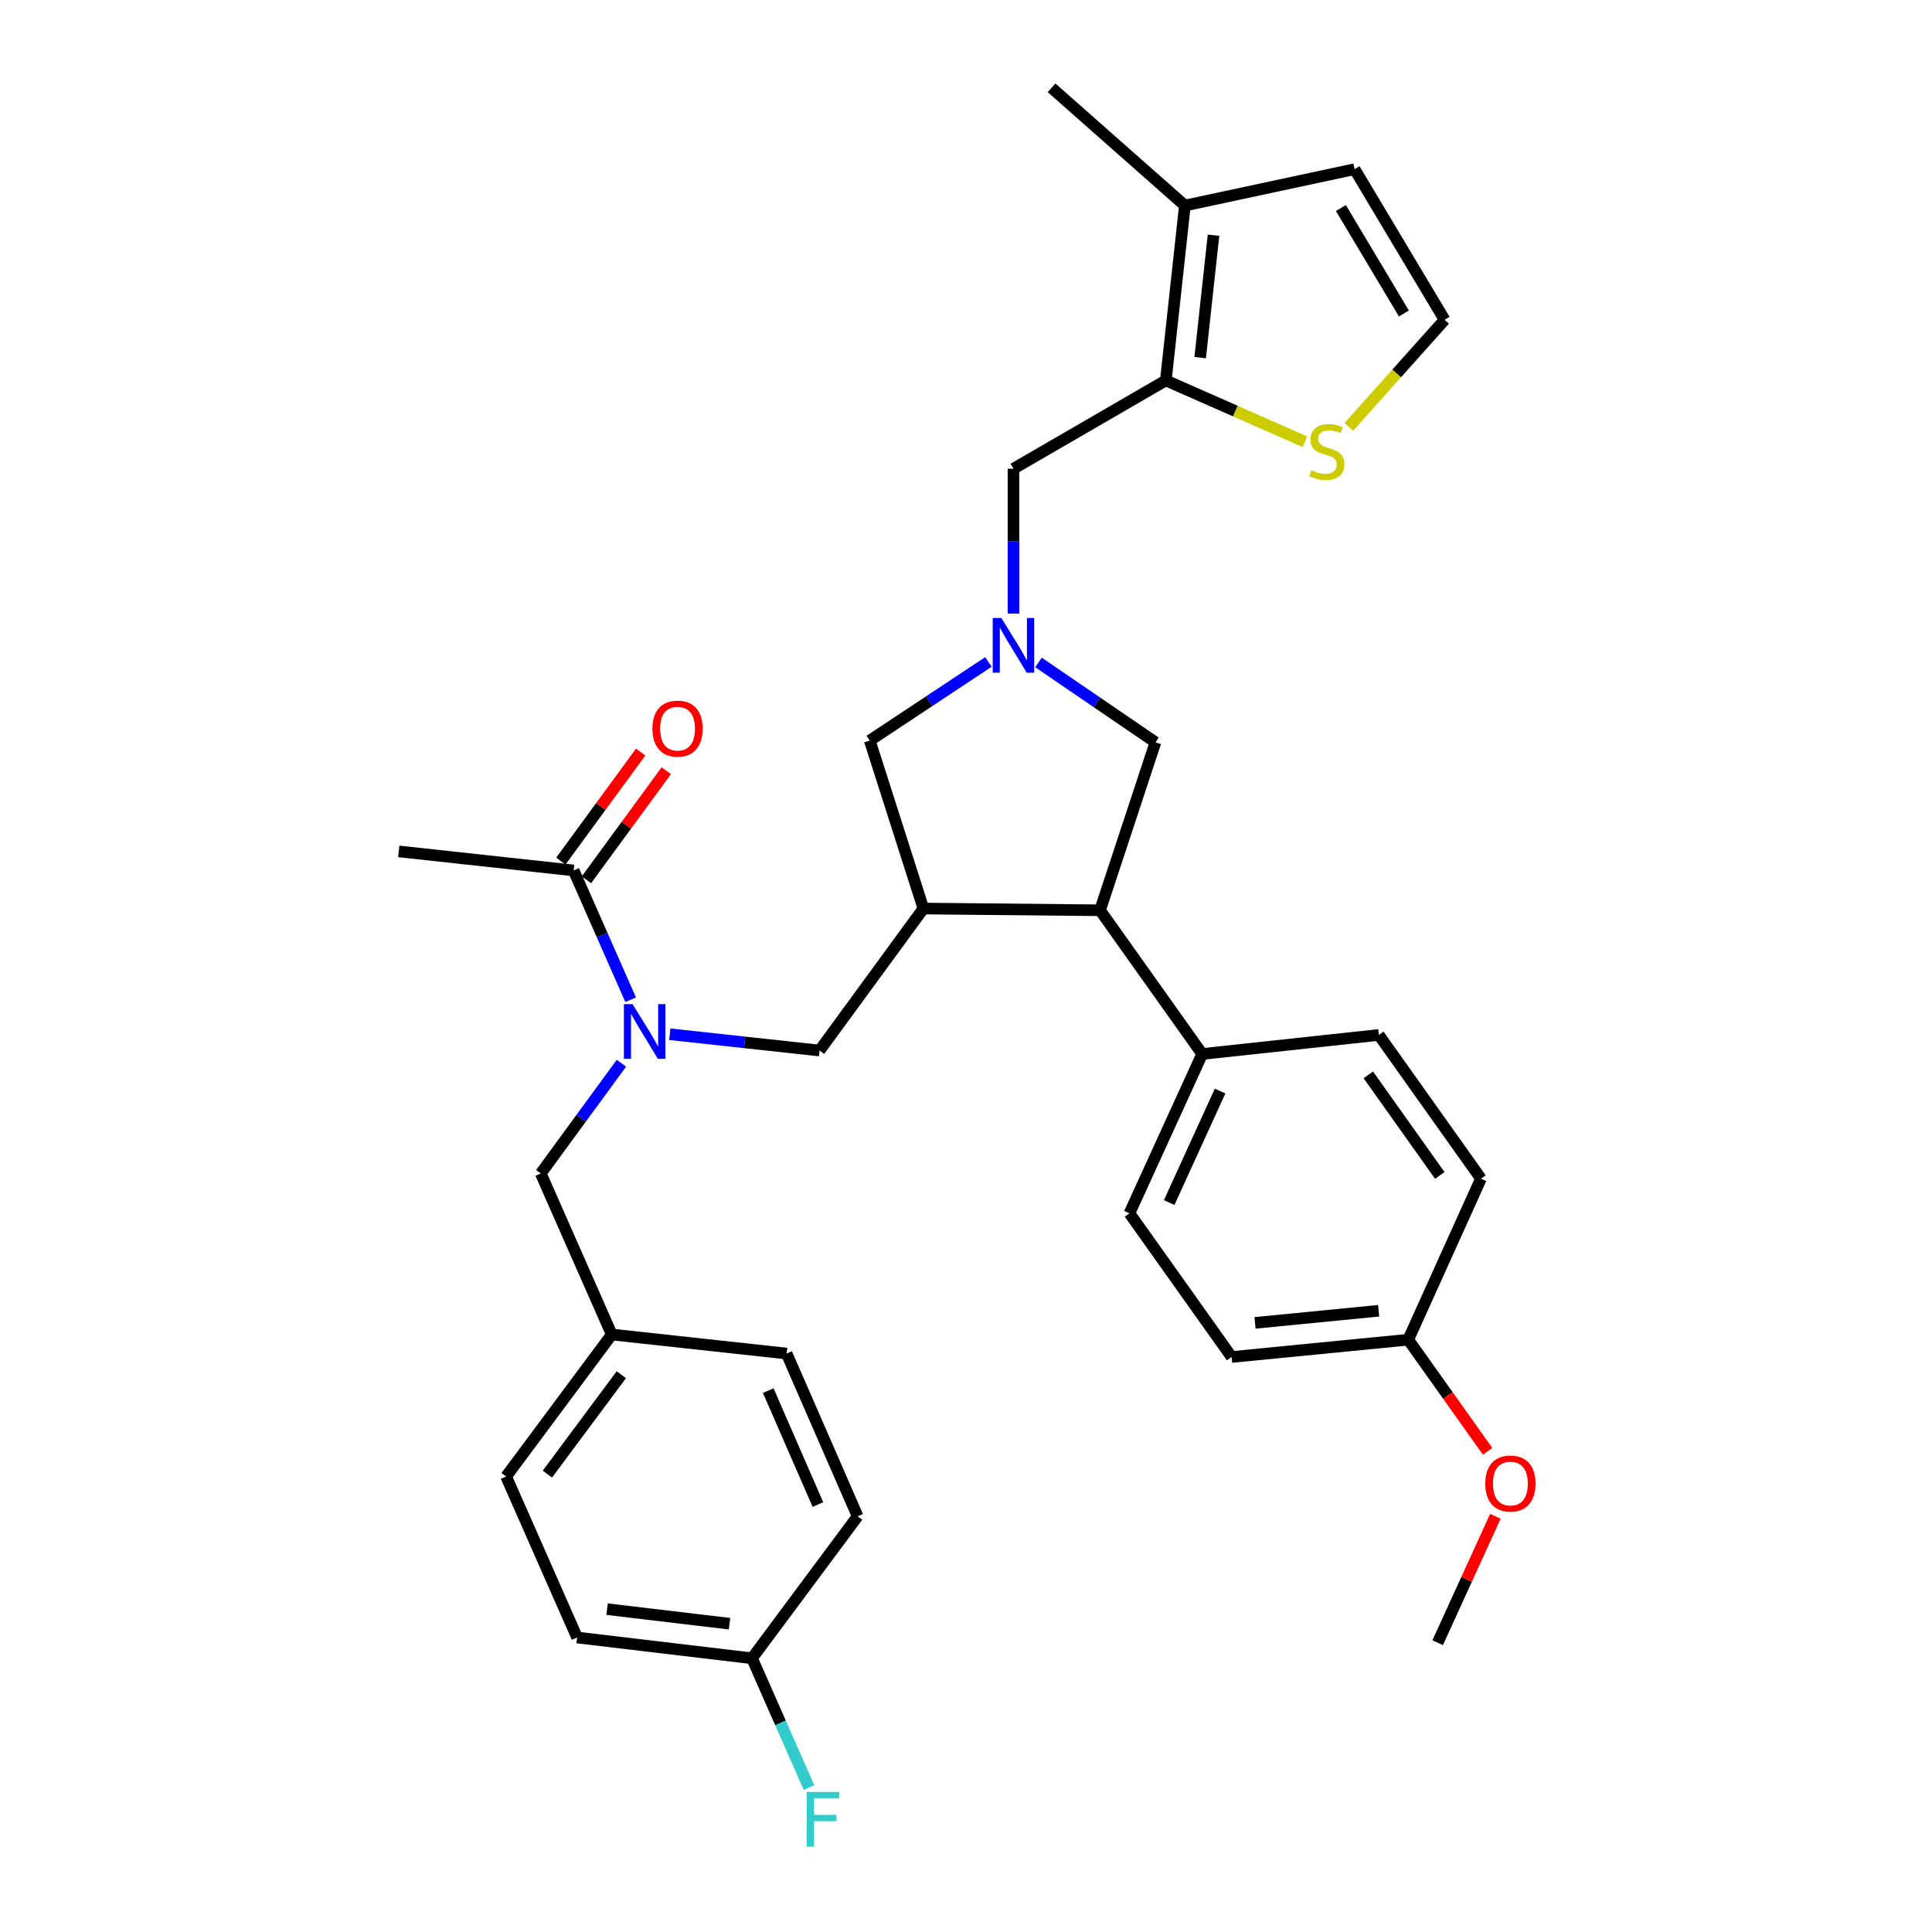 <?xml version='1.0' encoding='iso-8859-1'?>
<svg version='1.1' baseProfile='full'
              xmlns='http://www.w3.org/2000/svg'
                      xmlns:rdkit='http://www.rdkit.org/xml'
                      xmlns:xlink='http://www.w3.org/1999/xlink'
                  xml:space='preserve'
width='1000px' height='1000px' viewBox='0 0 1000 1000'>
<!-- END OF HEADER -->
<rect style='opacity:1.0;fill:#FFFFFF;stroke:none' width='1000' height='1000' x='0' y='0'> </rect>
<path class='bond-0' d='M 603.43,196.911 L 613.288,106.396' style='fill:none;fill-rule:evenodd;stroke:#000000;stroke-width:6px;stroke-linecap:butt;stroke-linejoin:miter;stroke-opacity:1' />
<path class='bond-0' d='M 621.211,185.109 L 628.112,121.749' style='fill:none;fill-rule:evenodd;stroke:#000000;stroke-width:6px;stroke-linecap:butt;stroke-linejoin:miter;stroke-opacity:1' />
<path class='bond-1' d='M 603.43,196.911 L 639.428,212.783' style='fill:none;fill-rule:evenodd;stroke:#000000;stroke-width:6px;stroke-linecap:butt;stroke-linejoin:miter;stroke-opacity:1' />
<path class='bond-1' d='M 639.428,212.783 L 675.426,228.656' style='fill:none;fill-rule:evenodd;stroke:#CCCC00;stroke-width:6px;stroke-linecap:butt;stroke-linejoin:miter;stroke-opacity:1' />
<path class='bond-2' d='M 603.43,196.911 L 524.567,242.619' style='fill:none;fill-rule:evenodd;stroke:#000000;stroke-width:6px;stroke-linecap:butt;stroke-linejoin:miter;stroke-opacity:1' />
<path class='bond-3' d='M 511.597,342.631 L 480.887,362.978' style='fill:none;fill-rule:evenodd;stroke:#0000FF;stroke-width:6px;stroke-linecap:butt;stroke-linejoin:miter;stroke-opacity:1' />
<path class='bond-3' d='M 480.887,362.978 L 450.178,383.325' style='fill:none;fill-rule:evenodd;stroke:#000000;stroke-width:6px;stroke-linecap:butt;stroke-linejoin:miter;stroke-opacity:1' />
<path class='bond-4' d='M 524.567,317.591 L 524.567,280.105' style='fill:none;fill-rule:evenodd;stroke:#0000FF;stroke-width:6px;stroke-linecap:butt;stroke-linejoin:miter;stroke-opacity:1' />
<path class='bond-4' d='M 524.567,280.105 L 524.567,242.619' style='fill:none;fill-rule:evenodd;stroke:#000000;stroke-width:6px;stroke-linecap:butt;stroke-linejoin:miter;stroke-opacity:1' />
<path class='bond-5' d='M 537.532,342.891 L 567.793,363.559' style='fill:none;fill-rule:evenodd;stroke:#0000FF;stroke-width:6px;stroke-linecap:butt;stroke-linejoin:miter;stroke-opacity:1' />
<path class='bond-5' d='M 567.793,363.559 L 598.054,384.227' style='fill:none;fill-rule:evenodd;stroke:#000000;stroke-width:6px;stroke-linecap:butt;stroke-linejoin:miter;stroke-opacity:1' />
<path class='bond-6' d='M 698.149,220.96 L 722.937,193.251' style='fill:none;fill-rule:evenodd;stroke:#CCCC00;stroke-width:6px;stroke-linecap:butt;stroke-linejoin:miter;stroke-opacity:1' />
<path class='bond-6' d='M 722.937,193.251 L 747.725,165.543' style='fill:none;fill-rule:evenodd;stroke:#000000;stroke-width:6px;stroke-linecap:butt;stroke-linejoin:miter;stroke-opacity:1' />
<path class='bond-7' d='M 613.288,106.396 L 544.283,45.455' style='fill:none;fill-rule:evenodd;stroke:#000000;stroke-width:6px;stroke-linecap:butt;stroke-linejoin:miter;stroke-opacity:1' />
<path class='bond-8' d='M 613.288,106.396 L 701.124,87.573' style='fill:none;fill-rule:evenodd;stroke:#000000;stroke-width:6px;stroke-linecap:butt;stroke-linejoin:miter;stroke-opacity:1' />
<path class='bond-9' d='M 450.178,383.325 L 477.957,470.26' style='fill:none;fill-rule:evenodd;stroke:#000000;stroke-width:6px;stroke-linecap:butt;stroke-linejoin:miter;stroke-opacity:1' />
<path class='bond-10' d='M 477.957,470.26 L 569.374,471.162' style='fill:none;fill-rule:evenodd;stroke:#000000;stroke-width:6px;stroke-linecap:butt;stroke-linejoin:miter;stroke-opacity:1' />
<path class='bond-11' d='M 477.957,470.26 L 424.186,543.756' style='fill:none;fill-rule:evenodd;stroke:#000000;stroke-width:6px;stroke-linecap:butt;stroke-linejoin:miter;stroke-opacity:1' />
<path class='bond-12' d='M 569.374,471.162 L 622.252,545.542' style='fill:none;fill-rule:evenodd;stroke:#000000;stroke-width:6px;stroke-linecap:butt;stroke-linejoin:miter;stroke-opacity:1' />
<path class='bond-13' d='M 569.374,471.162 L 598.054,384.227' style='fill:none;fill-rule:evenodd;stroke:#000000;stroke-width:6px;stroke-linecap:butt;stroke-linejoin:miter;stroke-opacity:1' />
<path class='bond-14' d='M 424.186,543.756 L 385.436,539.536' style='fill:none;fill-rule:evenodd;stroke:#000000;stroke-width:6px;stroke-linecap:butt;stroke-linejoin:miter;stroke-opacity:1' />
<path class='bond-14' d='M 385.436,539.536 L 346.687,535.316' style='fill:none;fill-rule:evenodd;stroke:#0000FF;stroke-width:6px;stroke-linecap:butt;stroke-linejoin:miter;stroke-opacity:1' />
<path class='bond-15' d='M 321.642,550.335 L 300.766,578.86' style='fill:none;fill-rule:evenodd;stroke:#0000FF;stroke-width:6px;stroke-linecap:butt;stroke-linejoin:miter;stroke-opacity:1' />
<path class='bond-15' d='M 300.766,578.86 L 279.89,607.385' style='fill:none;fill-rule:evenodd;stroke:#000000;stroke-width:6px;stroke-linecap:butt;stroke-linejoin:miter;stroke-opacity:1' />
<path class='bond-16' d='M 326.423,517.461 L 311.671,484.002' style='fill:none;fill-rule:evenodd;stroke:#0000FF;stroke-width:6px;stroke-linecap:butt;stroke-linejoin:miter;stroke-opacity:1' />
<path class='bond-16' d='M 311.671,484.002 L 296.918,450.544' style='fill:none;fill-rule:evenodd;stroke:#000000;stroke-width:6px;stroke-linecap:butt;stroke-linejoin:miter;stroke-opacity:1' />
<path class='bond-17' d='M 303.535,455.387 L 324.191,427.161' style='fill:none;fill-rule:evenodd;stroke:#000000;stroke-width:6px;stroke-linecap:butt;stroke-linejoin:miter;stroke-opacity:1' />
<path class='bond-17' d='M 324.191,427.161 L 344.848,398.936' style='fill:none;fill-rule:evenodd;stroke:#FF0000;stroke-width:6px;stroke-linecap:butt;stroke-linejoin:miter;stroke-opacity:1' />
<path class='bond-17' d='M 290.301,445.702 L 310.957,417.476' style='fill:none;fill-rule:evenodd;stroke:#000000;stroke-width:6px;stroke-linecap:butt;stroke-linejoin:miter;stroke-opacity:1' />
<path class='bond-17' d='M 310.957,417.476 L 331.614,389.251' style='fill:none;fill-rule:evenodd;stroke:#FF0000;stroke-width:6px;stroke-linecap:butt;stroke-linejoin:miter;stroke-opacity:1' />
<path class='bond-18' d='M 296.918,450.544 L 206.403,440.686' style='fill:none;fill-rule:evenodd;stroke:#000000;stroke-width:6px;stroke-linecap:butt;stroke-linejoin:miter;stroke-opacity:1' />
<path class='bond-19' d='M 298.713,847.571 L 389.237,858.33' style='fill:none;fill-rule:evenodd;stroke:#000000;stroke-width:6px;stroke-linecap:butt;stroke-linejoin:miter;stroke-opacity:1' />
<path class='bond-19' d='M 314.227,832.9 L 377.594,840.432' style='fill:none;fill-rule:evenodd;stroke:#000000;stroke-width:6px;stroke-linecap:butt;stroke-linejoin:miter;stroke-opacity:1' />
<path class='bond-20' d='M 298.713,847.571 L 261.969,764.226' style='fill:none;fill-rule:evenodd;stroke:#000000;stroke-width:6px;stroke-linecap:butt;stroke-linejoin:miter;stroke-opacity:1' />
<path class='bond-21' d='M 389.237,858.33 L 443.901,784.834' style='fill:none;fill-rule:evenodd;stroke:#000000;stroke-width:6px;stroke-linecap:butt;stroke-linejoin:miter;stroke-opacity:1' />
<path class='bond-22' d='M 389.237,858.33 L 403.985,891.784' style='fill:none;fill-rule:evenodd;stroke:#000000;stroke-width:6px;stroke-linecap:butt;stroke-linejoin:miter;stroke-opacity:1' />
<path class='bond-22' d='M 403.985,891.784 L 418.734,925.238' style='fill:none;fill-rule:evenodd;stroke:#33CCCC;stroke-width:6px;stroke-linecap:butt;stroke-linejoin:miter;stroke-opacity:1' />
<path class='bond-23' d='M 637.486,702.382 L 728.902,693.427' style='fill:none;fill-rule:evenodd;stroke:#000000;stroke-width:6px;stroke-linecap:butt;stroke-linejoin:miter;stroke-opacity:1' />
<path class='bond-23' d='M 649.599,684.718 L 713.591,678.449' style='fill:none;fill-rule:evenodd;stroke:#000000;stroke-width:6px;stroke-linecap:butt;stroke-linejoin:miter;stroke-opacity:1' />
<path class='bond-24' d='M 637.486,702.382 L 584.607,628.003' style='fill:none;fill-rule:evenodd;stroke:#000000;stroke-width:6px;stroke-linecap:butt;stroke-linejoin:miter;stroke-opacity:1' />
<path class='bond-25' d='M 728.902,693.427 L 766.548,610.073' style='fill:none;fill-rule:evenodd;stroke:#000000;stroke-width:6px;stroke-linecap:butt;stroke-linejoin:miter;stroke-opacity:1' />
<path class='bond-26' d='M 728.902,693.427 L 749.441,722.316' style='fill:none;fill-rule:evenodd;stroke:#000000;stroke-width:6px;stroke-linecap:butt;stroke-linejoin:miter;stroke-opacity:1' />
<path class='bond-26' d='M 749.441,722.316 L 769.979,751.205' style='fill:none;fill-rule:evenodd;stroke:#FF0000;stroke-width:6px;stroke-linecap:butt;stroke-linejoin:miter;stroke-opacity:1' />
<path class='bond-27' d='M 766.548,610.073 L 713.669,535.684' style='fill:none;fill-rule:evenodd;stroke:#000000;stroke-width:6px;stroke-linecap:butt;stroke-linejoin:miter;stroke-opacity:1' />
<path class='bond-27' d='M 745.25,608.416 L 708.235,556.343' style='fill:none;fill-rule:evenodd;stroke:#000000;stroke-width:6px;stroke-linecap:butt;stroke-linejoin:miter;stroke-opacity:1' />
<path class='bond-28' d='M 713.669,535.684 L 622.252,545.542' style='fill:none;fill-rule:evenodd;stroke:#000000;stroke-width:6px;stroke-linecap:butt;stroke-linejoin:miter;stroke-opacity:1' />
<path class='bond-29' d='M 622.252,545.542 L 584.607,628.003' style='fill:none;fill-rule:evenodd;stroke:#000000;stroke-width:6px;stroke-linecap:butt;stroke-linejoin:miter;stroke-opacity:1' />
<path class='bond-29' d='M 631.524,564.721 L 605.172,622.444' style='fill:none;fill-rule:evenodd;stroke:#000000;stroke-width:6px;stroke-linecap:butt;stroke-linejoin:miter;stroke-opacity:1' />
<path class='bond-30' d='M 774.008,784.833 L 759.072,817.55' style='fill:none;fill-rule:evenodd;stroke:#FF0000;stroke-width:6px;stroke-linecap:butt;stroke-linejoin:miter;stroke-opacity:1' />
<path class='bond-30' d='M 759.072,817.55 L 744.136,850.267' style='fill:none;fill-rule:evenodd;stroke:#000000;stroke-width:6px;stroke-linecap:butt;stroke-linejoin:miter;stroke-opacity:1' />
<path class='bond-31' d='M 443.901,784.834 L 407.158,700.597' style='fill:none;fill-rule:evenodd;stroke:#000000;stroke-width:6px;stroke-linecap:butt;stroke-linejoin:miter;stroke-opacity:1' />
<path class='bond-31' d='M 423.358,778.755 L 397.638,719.789' style='fill:none;fill-rule:evenodd;stroke:#000000;stroke-width:6px;stroke-linecap:butt;stroke-linejoin:miter;stroke-opacity:1' />
<path class='bond-32' d='M 407.158,700.597 L 316.643,690.739' style='fill:none;fill-rule:evenodd;stroke:#000000;stroke-width:6px;stroke-linecap:butt;stroke-linejoin:miter;stroke-opacity:1' />
<path class='bond-33' d='M 316.643,690.739 L 261.969,764.226' style='fill:none;fill-rule:evenodd;stroke:#000000;stroke-width:6px;stroke-linecap:butt;stroke-linejoin:miter;stroke-opacity:1' />
<path class='bond-33' d='M 321.599,711.551 L 283.328,762.992' style='fill:none;fill-rule:evenodd;stroke:#000000;stroke-width:6px;stroke-linecap:butt;stroke-linejoin:miter;stroke-opacity:1' />
<path class='bond-34' d='M 316.643,690.739 L 279.89,607.385' style='fill:none;fill-rule:evenodd;stroke:#000000;stroke-width:6px;stroke-linecap:butt;stroke-linejoin:miter;stroke-opacity:1' />
<path class='bond-35' d='M 747.725,165.543 L 701.124,87.573' style='fill:none;fill-rule:evenodd;stroke:#000000;stroke-width:6px;stroke-linecap:butt;stroke-linejoin:miter;stroke-opacity:1' />
<path class='bond-35' d='M 726.658,162.261 L 694.037,107.682' style='fill:none;fill-rule:evenodd;stroke:#000000;stroke-width:6px;stroke-linecap:butt;stroke-linejoin:miter;stroke-opacity:1' />
<path  class='atom-1' d='M 518.307 319.876
L 527.587 334.876
Q 528.507 336.356, 529.987 339.036
Q 531.467 341.716, 531.547 341.876
L 531.547 319.876
L 535.307 319.876
L 535.307 348.196
L 531.427 348.196
L 521.467 331.796
Q 520.307 329.876, 519.067 327.676
Q 517.867 325.476, 517.507 324.796
L 517.507 348.196
L 513.827 348.196
L 513.827 319.876
L 518.307 319.876
' fill='#0000FF'/>
<path  class='atom-3' d='M 678.784 243.384
Q 679.104 243.504, 680.424 244.064
Q 681.744 244.624, 683.184 244.984
Q 684.664 245.304, 686.104 245.304
Q 688.784 245.304, 690.344 244.024
Q 691.904 242.704, 691.904 240.424
Q 691.904 238.864, 691.104 237.904
Q 690.344 236.944, 689.144 236.424
Q 687.944 235.904, 685.944 235.304
Q 683.424 234.544, 681.904 233.824
Q 680.424 233.104, 679.344 231.584
Q 678.304 230.064, 678.304 227.504
Q 678.304 223.944, 680.704 221.744
Q 683.144 219.544, 687.944 219.544
Q 691.224 219.544, 694.944 221.104
L 694.024 224.184
Q 690.624 222.784, 688.064 222.784
Q 685.304 222.784, 683.784 223.944
Q 682.264 225.064, 682.304 227.024
Q 682.304 228.544, 683.064 229.464
Q 683.864 230.384, 684.984 230.904
Q 686.144 231.424, 688.064 232.024
Q 690.624 232.824, 692.144 233.624
Q 693.664 234.424, 694.744 236.064
Q 695.864 237.664, 695.864 240.424
Q 695.864 244.344, 693.224 246.464
Q 690.624 248.544, 686.264 248.544
Q 683.744 248.544, 681.824 247.984
Q 679.944 247.464, 677.704 246.544
L 678.784 243.384
' fill='#CCCC00'/>
<path  class='atom-10' d='M 327.411 519.738
L 336.691 534.738
Q 337.611 536.218, 339.091 538.898
Q 340.571 541.578, 340.651 541.738
L 340.651 519.738
L 344.411 519.738
L 344.411 548.058
L 340.531 548.058
L 330.571 531.658
Q 329.411 529.738, 328.171 527.538
Q 326.971 525.338, 326.611 524.658
L 326.611 548.058
L 322.931 548.058
L 322.931 519.738
L 327.411 519.738
' fill='#0000FF'/>
<path  class='atom-12' d='M 337.699 377.137
Q 337.699 370.337, 341.059 366.537
Q 344.419 362.737, 350.699 362.737
Q 356.979 362.737, 360.339 366.537
Q 363.699 370.337, 363.699 377.137
Q 363.699 384.017, 360.299 387.937
Q 356.899 391.817, 350.699 391.817
Q 344.459 391.817, 341.059 387.937
Q 337.699 384.057, 337.699 377.137
M 350.699 388.617
Q 355.019 388.617, 357.339 385.737
Q 359.699 382.817, 359.699 377.137
Q 359.699 371.577, 357.339 368.777
Q 355.019 365.937, 350.699 365.937
Q 346.379 365.937, 344.019 368.737
Q 341.699 371.537, 341.699 377.137
Q 341.699 382.857, 344.019 385.737
Q 346.379 388.617, 350.699 388.617
' fill='#FF0000'/>
<path  class='atom-22' d='M 768.781 767.886
Q 768.781 761.086, 772.141 757.286
Q 775.501 753.486, 781.781 753.486
Q 788.061 753.486, 791.421 757.286
Q 794.781 761.086, 794.781 767.886
Q 794.781 774.766, 791.381 778.686
Q 787.981 782.566, 781.781 782.566
Q 775.541 782.566, 772.141 778.686
Q 768.781 774.806, 768.781 767.886
M 781.781 779.366
Q 786.101 779.366, 788.421 776.486
Q 790.781 773.566, 790.781 767.886
Q 790.781 762.326, 788.421 759.526
Q 786.101 756.686, 781.781 756.686
Q 777.461 756.686, 775.101 759.486
Q 772.781 762.286, 772.781 767.886
Q 772.781 773.606, 775.101 776.486
Q 777.461 779.366, 781.781 779.366
' fill='#FF0000'/>
<path  class='atom-29' d='M 417.56 927.515
L 434.4 927.515
L 434.4 930.755
L 421.36 930.755
L 421.36 939.355
L 432.96 939.355
L 432.96 942.635
L 421.36 942.635
L 421.36 955.835
L 417.56 955.835
L 417.56 927.515
' fill='#33CCCC'/>
</svg>
